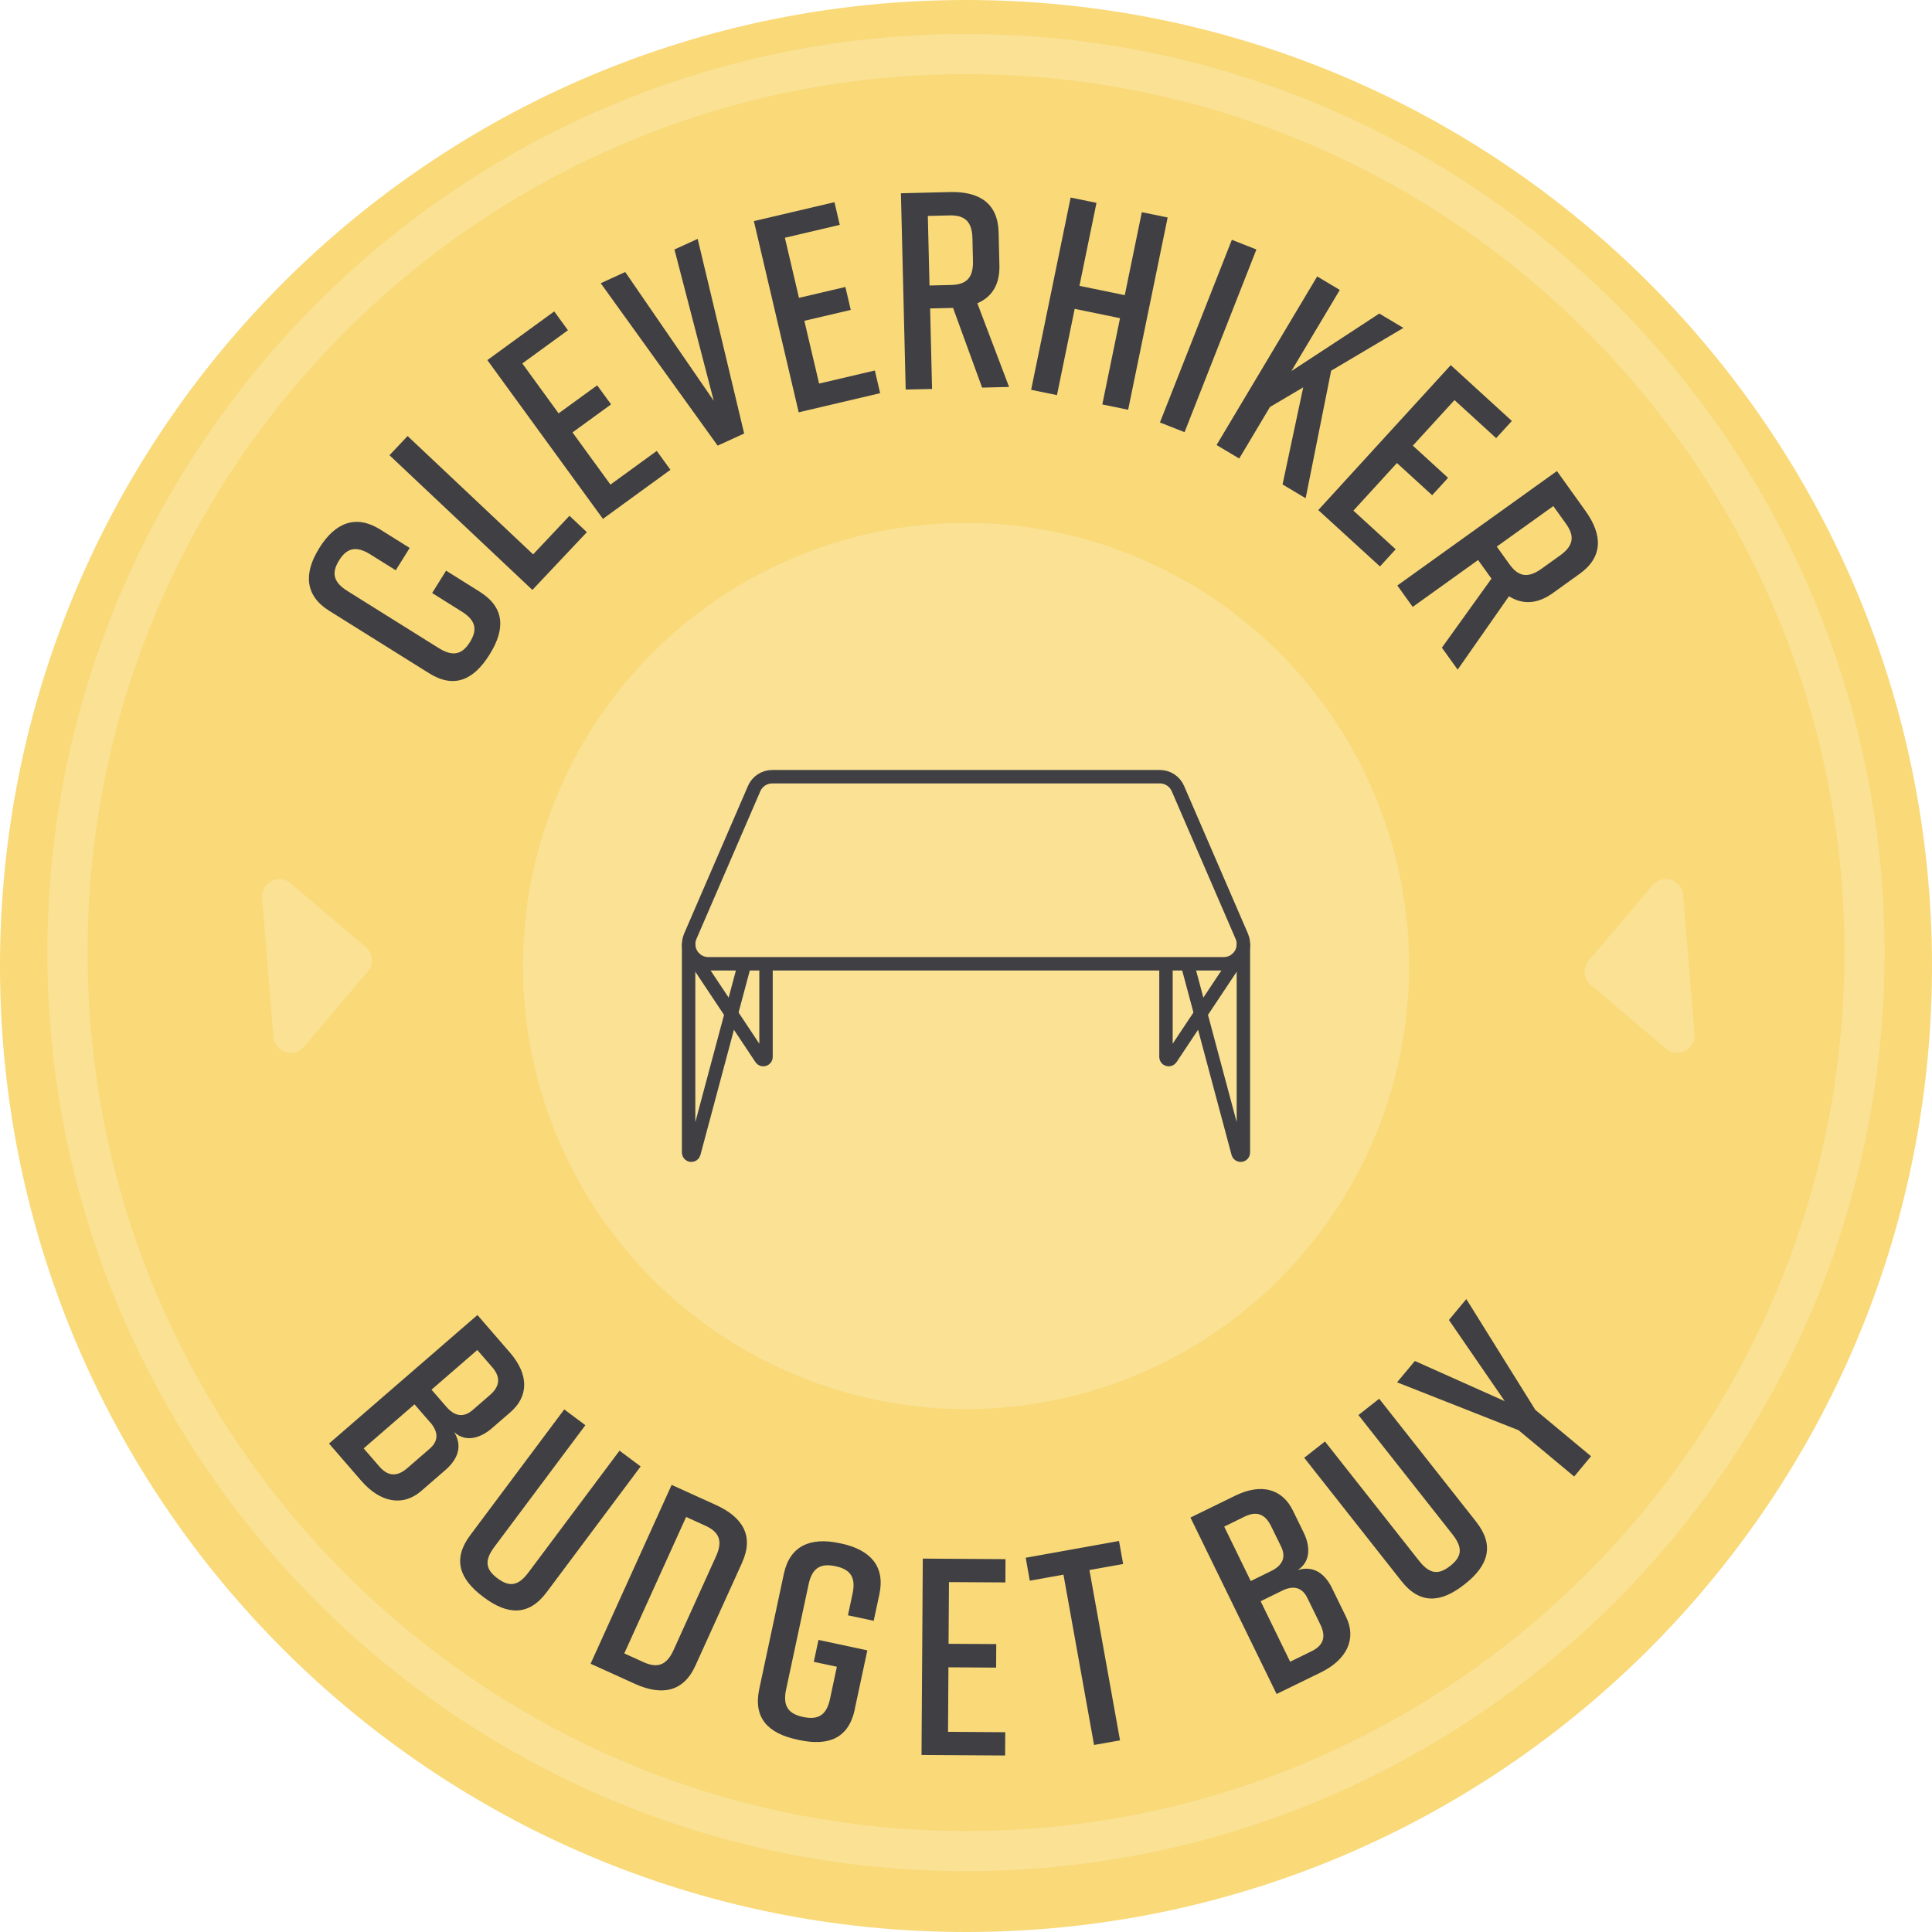 <?xml version="1.0" encoding="UTF-8"?>
<svg id="Layer_2" data-name="Layer 2" xmlns="http://www.w3.org/2000/svg" viewBox="0 0 288 288">
  <defs>
    <style>
      .cls-1 {
        fill: none;
        stroke: #3f3f44;
        stroke-miterlimit: 10;
        stroke-width: 2px;
      }

      .cls-2 {
        fill: #f9d978;
      }

      .cls-2, .cls-3, .cls-4 {
        stroke-width: 0px;
      }

      .cls-3 {
        fill: #3f3f44;
      }

      .cls-4 {
        fill: #fae193;
      }
    </style>
  </defs>
  <g id="Layer_1-2" data-name="Layer 1">
    <path class="cls-2" d="M0,144C0,64.47,64.47,0,144,0s144,64.47,144,144-64.47,144-144,144S0,223.53,0,144"/>
    <path class="cls-4" d="M144,278.94c-75.51,0-136.94-61.43-136.94-136.94S68.49,5.06,144,5.06s136.94,61.43,136.94,136.94-61.43,136.94-136.94,136.94ZM144,11.06C71.8,11.06,13.06,69.8,13.06,142s58.74,130.94,130.94,130.94,130.94-58.74,130.94-130.94S216.2,11.06,144,11.06Z"/>
    <circle class="cls-4" cx="144" cy="144" r="66.06"/>
    <g>
      <path class="cls-3" d="M71.52,88.22c3.72,2.33,3.83,5.55,1.48,9.31l-.04.07c-2.35,3.76-5.26,5.1-9.01,2.75l-14.89-9.31c-3.58-2.24-3.83-5.55-1.48-9.31l.04-.07c2.35-3.76,5.43-4.98,9.02-2.75l4.43,2.77-2.08,3.33-3.79-2.37c-2.16-1.35-3.52-.92-4.65.89-1.13,1.81-.93,3.22,1.24,4.57l13.61,8.51c2.16,1.35,3.52.92,4.65-.89,1.13-1.81.93-3.22-1.24-4.57l-4.39-2.75,2.08-3.33,5.03,3.15Z"/>
      <path class="cls-3" d="M87.48,79.33l-8.12,8.61-21.3-20.08,2.7-2.86,18.71,17.64,5.42-5.75,2.59,2.44Z"/>
      <path class="cls-3" d="M89.88,77.35l-17.23-23.67,9.97-7.26,2.04,2.81-6.8,4.95,5.41,7.44,5.75-4.18,2.07,2.84-5.75,4.18,5.66,7.78,6.9-5.02,2.04,2.81-10.08,7.33Z"/>
      <path class="cls-3" d="M110.93,64.62l-3.95,1.81-17.43-24.21,3.65-1.67,13.2,19.2-5.86-22.56,3.46-1.58,6.93,29.01Z"/>
      <path class="cls-3" d="M119.06,61.46l-6.68-28.5,12.01-2.82.79,3.38-8.18,1.92,2.1,8.96,6.92-1.62.8,3.42-6.92,1.62,2.2,9.36,8.31-1.95.79,3.38-12.13,2.85Z"/>
      <path class="cls-3" d="M146.41,57.8l-4.34-11.9h-.04s-3.38.08-3.38.08l.29,12-3.93.09-.71-29.26,7.31-.18c4.43-.11,7.15,1.71,7.25,6.01l.12,4.89c.07,2.93-1.14,4.75-3.29,5.68l4.73,12.47-4.01.1ZM138.56,42.56l3.22-.08c2.17-.05,3.32-.96,3.26-3.55l-.08-3.43c-.06-2.59-1.25-3.44-3.43-3.39l-3.22.08.25,10.37Z"/>
      <path class="cls-3" d="M163.45,30.24l-2.54,12.37,6.76,1.39,2.54-12.37,3.85.79-5.89,28.66-3.85-.79,2.64-12.86-6.76-1.39-2.64,12.86-3.85-.79,5.89-28.66,3.85.79Z"/>
      <path class="cls-3" d="M172.91,62.98l10.72-27.23,3.66,1.44-10.71,27.23-3.66-1.44Z"/>
      <path class="cls-3" d="M191.19,72.21l3.08-14.47-4.96,2.93-4.58,7.68-3.38-2.01,15-25.13,3.37,2.01-7.22,12.1,13.11-8.58,3.59,2.14-10.77,6.38-3.8,19.01-3.45-2.06Z"/>
      <path class="cls-3" d="M196.51,76.04l19.75-21.61,9.11,8.32-2.34,2.56-6.21-5.67-6.21,6.79,5.25,4.8-2.37,2.59-5.25-4.8-6.49,7.1,6.3,5.76-2.34,2.56-9.2-8.41Z"/>
      <path class="cls-3" d="M214.94,96.55l7.39-10.29-.02-.03-1.97-2.75-9.75,6.99-2.29-3.19,23.79-17.06,4.26,5.95c2.58,3.6,2.61,6.88-.89,9.38l-3.97,2.85c-2.38,1.71-4.57,1.73-6.55.48l-7.65,10.94-2.34-3.26ZM223.12,81.48l1.88,2.62c1.27,1.77,2.66,2.21,4.77.7l2.79-2c2.11-1.51,2.14-2.97.87-4.74l-1.88-2.62-8.43,6.04Z"/>
    </g>
    <g>
      <path class="cls-3" d="M67.69,213.47c1.41,2.26.35,4.23-1.26,5.63l-3.63,3.15c-2.69,2.33-6.06,1.82-8.96-1.53l-4.79-5.53,22.12-19.16,4.84,5.59c2.9,3.35,2.76,6.57.07,8.9l-2.78,2.41c-1.52,1.31-3.77,2.22-5.61.55ZM64.12,212.03l-2.33-2.69-7.58,6.57,2.33,2.69c1.29,1.49,2.64,1.58,4.19.24l3.32-2.88c1.36-1.18,1.31-2.51.08-3.94ZM64.32,207.15l2.22,2.56c1.23,1.42,2.55,1.66,3.91.49l2.56-2.22c1.55-1.34,1.64-2.7.36-4.18l-2.22-2.56-6.82,5.91Z"/>
      <path class="cls-3" d="M81.47,237.37c-2.63,3.52-5.78,3.41-9.33.75l-.13-.1c-3.55-2.65-4.57-5.61-1.92-9.16l14.02-18.76,3.15,2.35-13.57,18.15c-1.55,2.08-1.27,3.38.47,4.68,1.74,1.3,3.07,1.2,4.62-.88l13.57-18.15,3.15,2.35-14.02,18.76Z"/>
      <path class="cls-3" d="M110.64,232.91l-6.98,15.39c-1.78,3.92-4.99,4.53-9.03,2.7l-6.59-2.99,12.08-26.66,6.59,2.99c4.04,1.83,5.7,4.65,3.92,8.57ZM105.14,227.43l-2.86-1.3-9.22,20.34,2.86,1.3c1.98.9,3.41.58,4.48-1.78l6.35-14.02c1.07-2.36.37-3.64-1.61-4.54Z"/>
      <path class="cls-3" d="M127.42,254.83c-.92,4.29-3.91,5.49-8.25,4.56l-.33-.07c-4.33-.93-6.58-3.2-5.66-7.54l3.67-17.18c.88-4.13,3.91-5.49,8.25-4.57l.33.07c4.33.93,6.54,3.41,5.66,7.54l-.85,3.97-3.84-.82.69-3.23c.54-2.54-.42-3.64-2.55-4.09-2.13-.45-3.46.16-4,2.69l-3.36,15.7c-.54,2.54.42,3.64,2.55,4.09,2.13.45,3.46-.16,4-2.7l1.02-4.79-3.44-.73.7-3.27,7.28,1.56-1.88,8.79Z"/>
      <path class="cls-3" d="M137.37,261.61l.19-29.27,12.33.08-.02,3.47-8.41-.05-.06,9.2,7.11.04-.02,3.51-7.11-.05-.06,9.62,8.53.06-.02,3.47-12.46-.08Z"/>
      <path class="cls-3" d="M167.42,233.14l-5.02.9,4.56,25.39-3.87.69-4.56-25.39-5.02.9-.61-3.42,13.91-2.5.61,3.41Z"/>
      <path class="cls-3" d="M193.43,234.05c2.55-.78,4.18.75,5.12,2.67l2.11,4.32c1.56,3.2.2,6.32-3.78,8.27l-6.58,3.21-12.84-26.3,6.65-3.25c3.98-1.95,7.06-.98,8.62,2.21l1.62,3.31c.88,1.8,1.18,4.22-.91,5.56ZM186.45,235.68l3.04-1.49c1.69-.83,2.26-2.04,1.48-3.65l-1.49-3.04c-.9-1.84-2.19-2.28-3.95-1.42l-3.04,1.49,3.96,8.12ZM191.11,237.13l-3.19,1.56,4.4,9.02,3.19-1.56c1.77-.86,2.21-2.15,1.31-3.99l-1.93-3.95c-.79-1.62-2.1-1.91-3.79-1.08Z"/>
      <path class="cls-3" d="M220.08,226.9c2.72,3.45,1.8,6.46-1.68,9.21l-.13.1c-3.48,2.74-6.6,2.97-9.35-.51l-14.5-18.39,3.09-2.43,14.03,17.79c1.6,2.04,2.94,2.1,4.64.76,1.71-1.35,1.95-2.66.35-4.69l-14.03-17.8,3.09-2.43,14.5,18.39Z"/>
      <path class="cls-3" d="M237.17,217.08l-2.51,3.02-8.29-6.9-18.11-7.14,2.65-3.18,13.4,5.99-8.32-12.1,2.59-3.12,10.29,16.52,8.29,6.9Z"/>
    </g>
    <path id="Path_127" data-name="Path 127" class="cls-4" d="M236.82,143.17c-.93,1.09-.79,2.74.3,3.66l11.2,9.5c1.1.93,2.74.79,3.67-.3.45-.53.67-1.21.61-1.9l-1.69-20.71c-.12-1.43-1.37-2.5-2.8-2.38-.69.06-1.32.38-1.77.91l-9.5,11.2v.02Z"/>
    <path id="Path_127-2" data-name="Path 127" class="cls-4" d="M54.84,144.83c.93-1.09.79-2.74-.3-3.66l-11.2-9.5c-1.1-.93-2.74-.79-3.67.3-.45.53-.67,1.21-.61,1.9l1.69,20.71c.12,1.43,1.37,2.5,2.8,2.38.69-.06,1.32-.38,1.77-.91l9.5-11.2v-.02Z"/>
    <g>
      <path class="cls-1" d="M182.41,143.67h-76.82c-2.11,0-3.53-2.16-2.69-4.1l9.52-22.02c.46-1.07,1.52-1.77,2.69-1.77h57.79c1.17,0,2.23.7,2.69,1.77l9.52,22.02c.84,1.94-.58,4.1-2.69,4.1Z"/>
      <g>
        <path class="cls-1" d="M102.65,140.63v31.17c0,.46.64.57.79.13l7.71-28.81"/>
        <path class="cls-1" d="M114.19,143.12v14.43c0,.4-.51.56-.74.23l-10.04-15.09"/>
      </g>
      <g>
        <path class="cls-1" d="M185.35,140.63v31.17c0,.46-.64.57-.79.13l-7.71-28.81"/>
        <path class="cls-1" d="M173.81,143.12v14.43c0,.4.51.56.74.23l10.04-15.09"/>
      </g>
    </g>
  </g>
</svg>